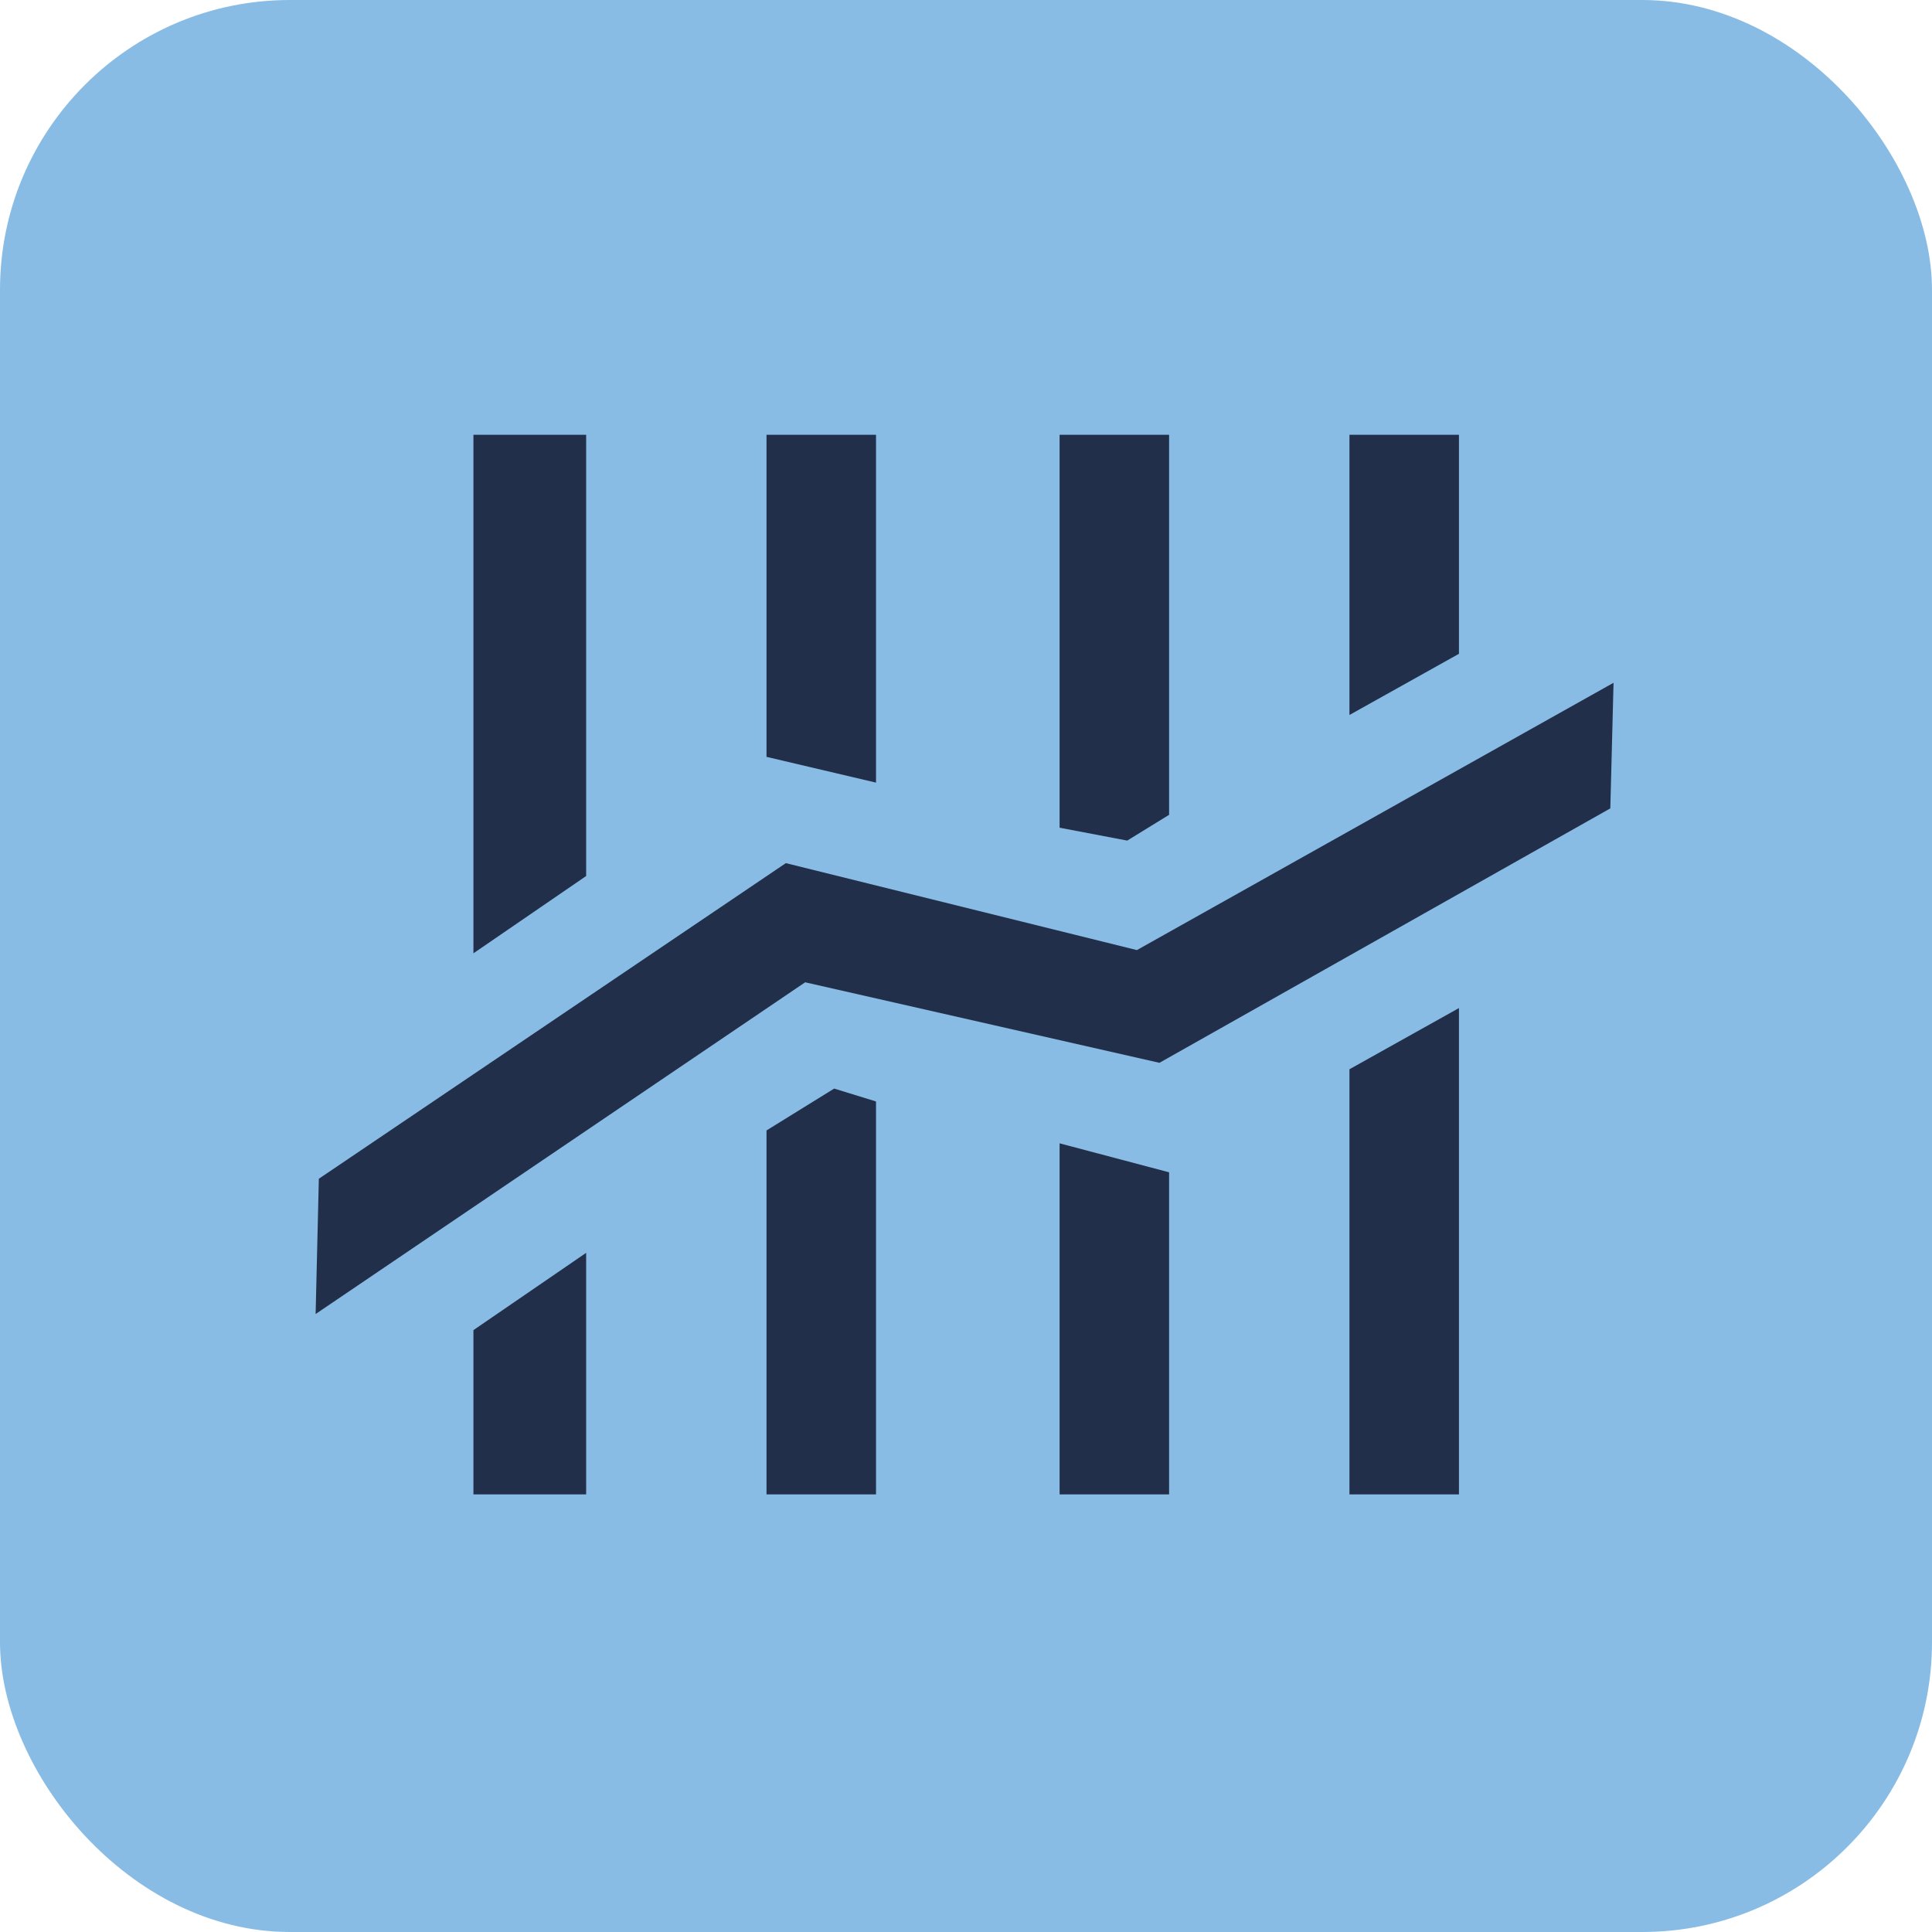 <svg xmlns="http://www.w3.org/2000/svg" version="1.1" xmlns:xlink="http://www.w3.org/1999/xlink" width="1000" height="1000"><g clip-path="url(#SvgjsClipPath1129)"><rect width="1000" height="1000" fill="#89bce4"></rect><g transform="matrix(1.667,0,0,1.667,0,0)"><svg xmlns="http://www.w3.org/2000/svg" version="1.1" xmlns:xlink="http://www.w3.org/1999/xlink" width="600" height="600"><svg xmlns="http://www.w3.org/2000/svg" viewBox="0 0 600 600">
    <polygon fill="#212f4a" points="182,389 147,413 147,464 182,464"></polygon>
    <polygon fill="#212f4a" points="329,355 329,464 363,464 363,364"></polygon>
    <polygon fill="#212f4a" points="259,338 238,351 238,464 272,464 272,342"></polygon>
    <polygon fill="#212f4a" points="453,313 419,332 419,464 453,464"></polygon>
    <polygon fill="#212f4a" points="501,212 353,295 244,268 99,366 98,408 250,305 360,330 500,251"></polygon>
    <polygon fill="#212f4a" points="453,135 419,135 419,222 453,203"></polygon>
    <polygon fill="#212f4a" points="329,135 329,257 350,261 363,253 363,135"></polygon>
    <polygon fill="#212f4a" points="238,135 238,235 272,243 272,135"></polygon>
    <polygon fill="#212f4a" points="182,135 147,135 147,296 182,272"></polygon>
</svg></svg></g></g><defs><clipPath id="SvgjsClipPath1129"><rect width="1000" height="1000" x="0" y="0" rx="150" ry="150"></rect></clipPath></defs></svg>